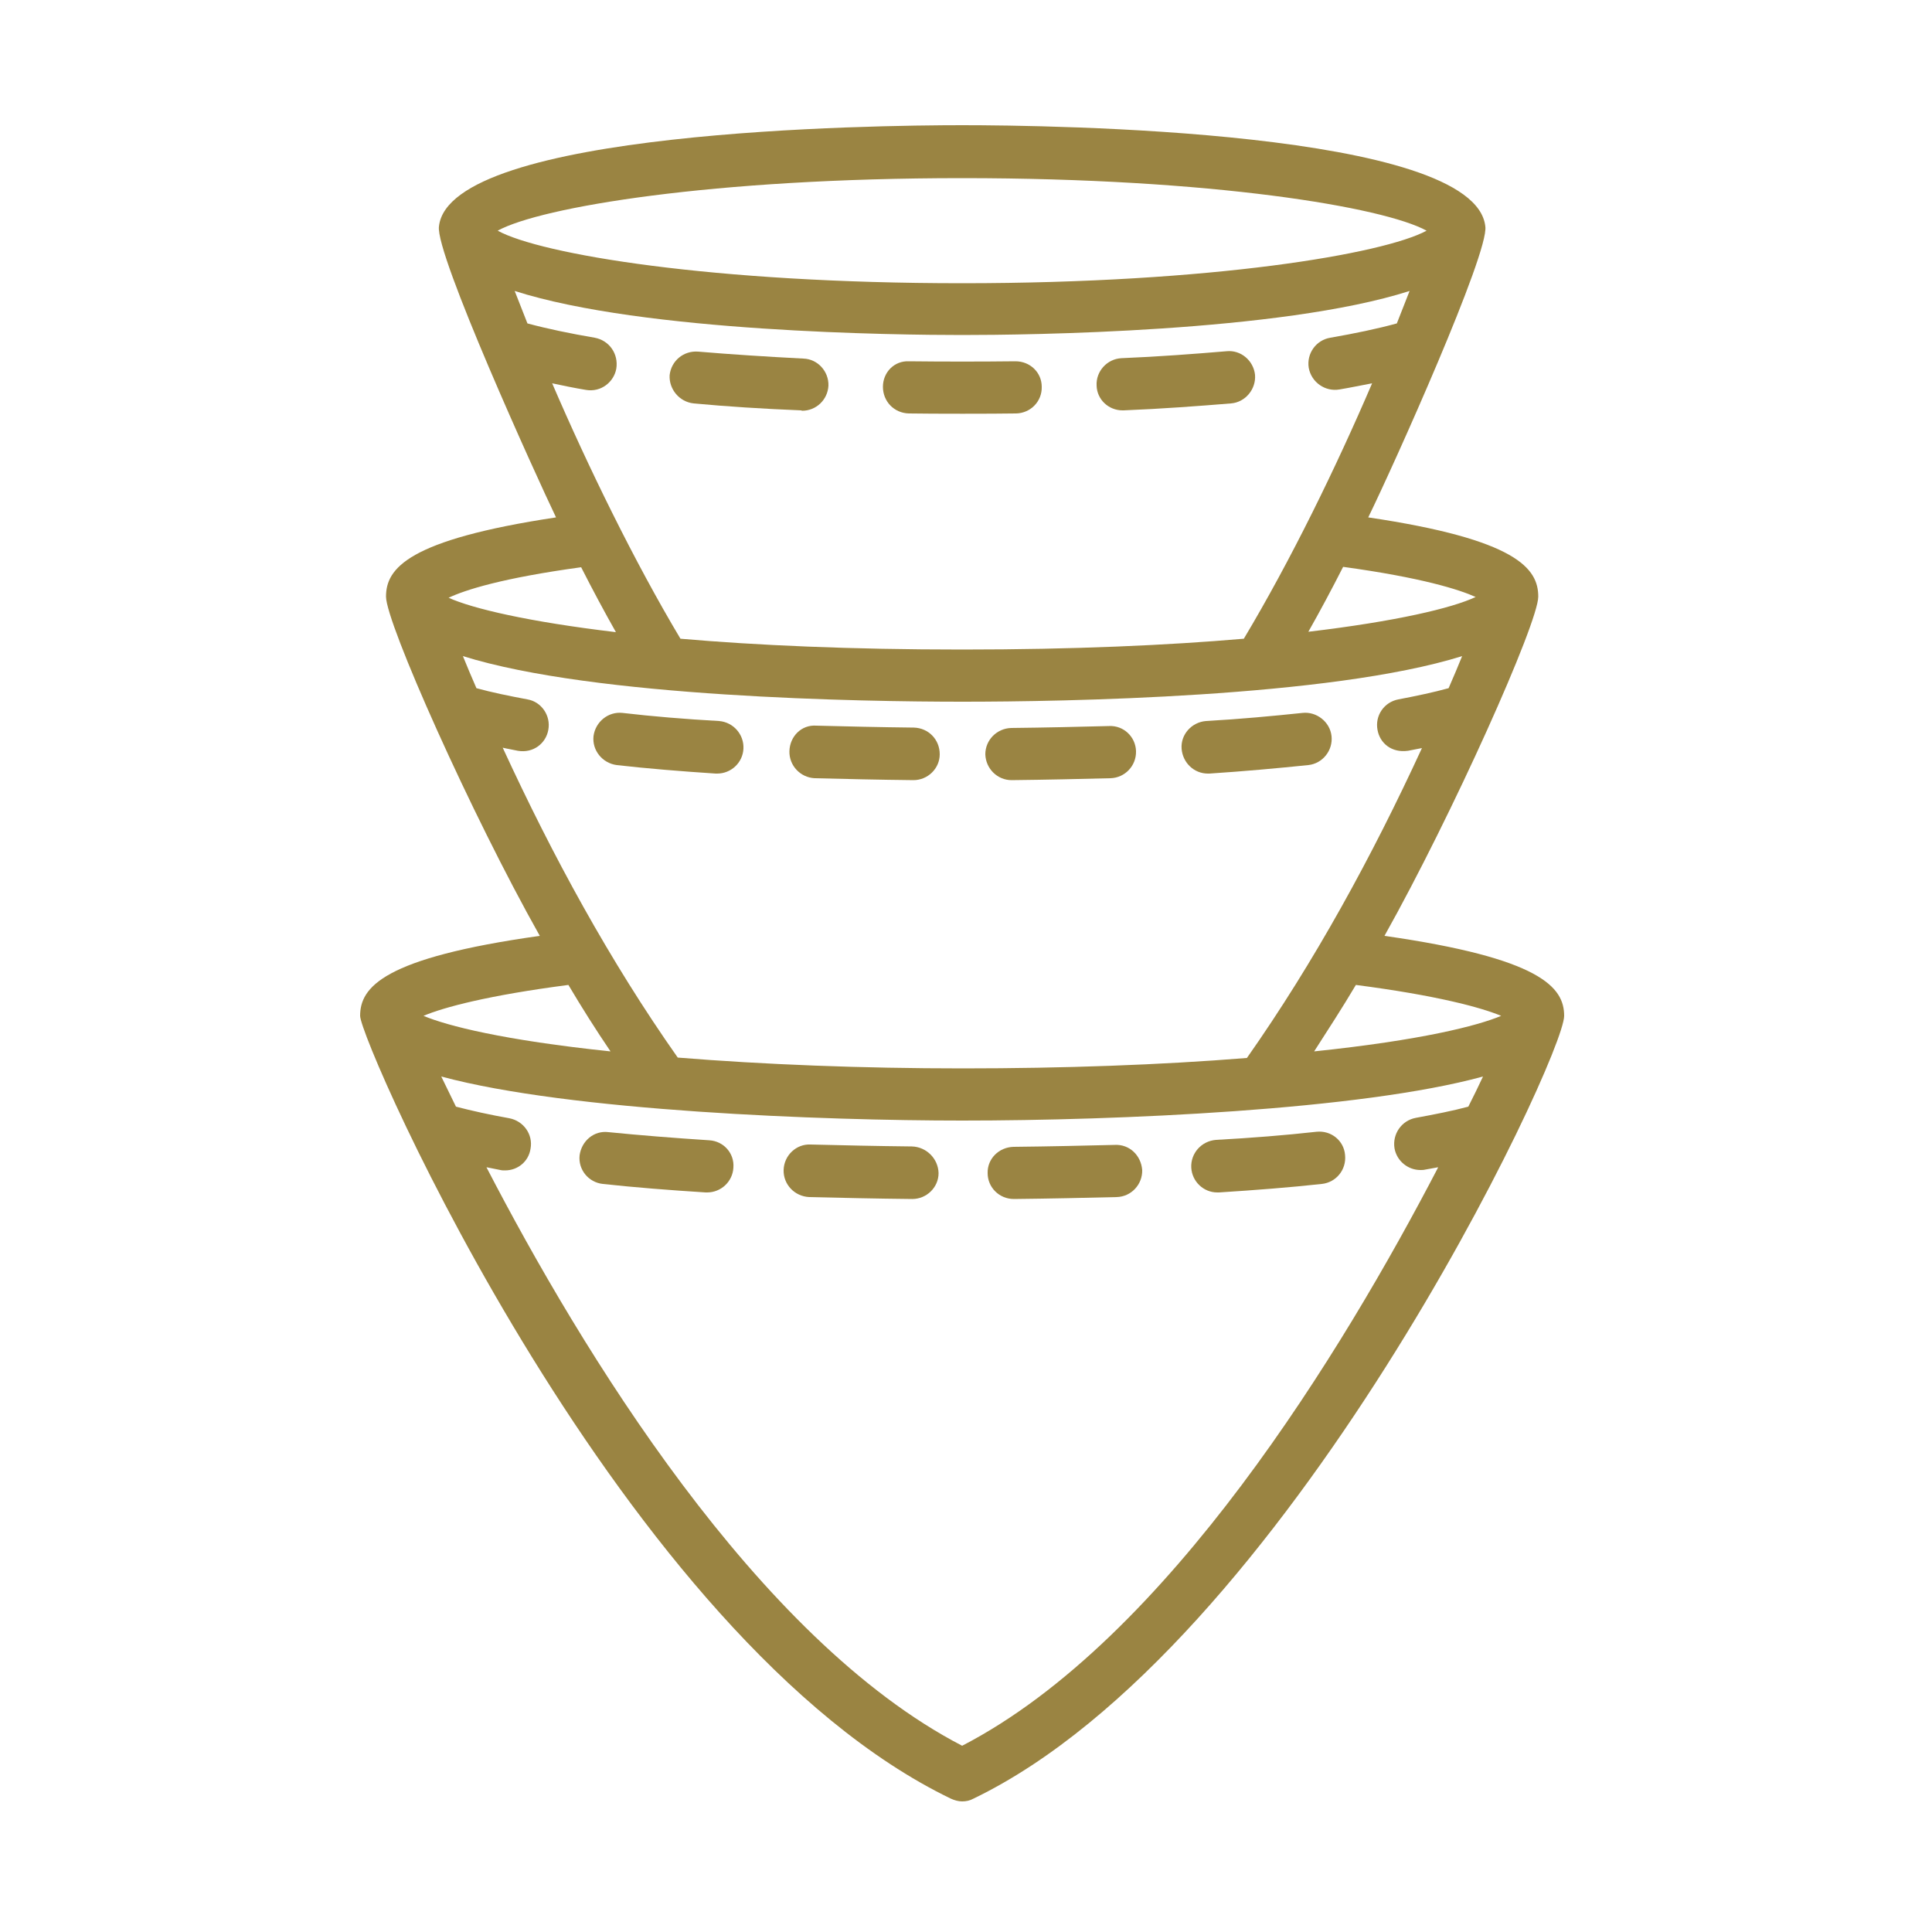 <?xml version="1.0" encoding="utf-8"?>
<!-- Generator: Adobe Illustrator 25.2.1, SVG Export Plug-In . SVG Version: 6.00 Build 0)  -->
<svg version="1.1" id="Layer_1" xmlns="http://www.w3.org/2000/svg" xmlns:xlink="http://www.w3.org/1999/xlink" x="0px" y="0px"
	 viewBox="0 0 500 500" style="enable-background:new 0 0 500 500;" xml:space="preserve">
<style type="text/css">
	.st0{fill:#9A8442;}
</style>
<g>
	<path class="st0" d="M290.5,106.2h0.3c9.9-0.4,19.2-1.1,27.8-1.8c3.7-0.3,6.5-3.7,6.2-7.4c-0.4-3.7-3.7-6.5-7.4-6.1
		c-8.4,0.7-17.5,1.4-27.2,1.8c-3.7,0.2-6.6,3.4-6.4,7.1C283.9,103.4,286.9,106.2,290.5,106.2z"/>
	<path class="st0" d="M235.2,107c6.3,0.1,21.5,0.1,27.8,0c3.7-0.1,6.7-3.1,6.6-6.9c0-3.7-3-6.6-6.8-6.6c0,0,0,0-0.1,0
		c-8.8,0.1-18.6,0.1-27.4,0c-3.9-0.2-6.8,2.9-6.8,6.6C228.5,103.9,231.4,106.9,235.2,107z"/>
	<path class="st0" d="M179.5,104.4c8.5,0.8,17.9,1.4,27.8,1.8c0.1,0,0.2,0.1,0.3,0.1c3.6,0,6.6-2.8,6.8-6.5c0.1-3.7-2.8-6.9-6.5-7
		c-9.7-0.5-18.9-1.1-27.2-1.8c-3.8-0.3-7,2.4-7.4,6.1C173.1,100.7,175.8,104,179.5,104.4z"/>
	<path class="st0" d="M236.5,188.3c-8.9-0.1-17.3-0.3-25.2-0.5c-3.9-0.3-6.9,2.8-7,6.6c-0.1,3.7,2.8,6.8,6.5,7
		c8,0.2,16.5,0.4,25.6,0.5c3.7,0,6.8-3,6.8-6.7C243.2,191.4,240.3,188.4,236.5,188.3z"/>
	<path class="st0" d="M312.6,200.2h0.4c9.1-0.6,17.8-1.4,25.6-2.2c3.7-0.4,6.4-3.8,6-7.5s-3.9-6.4-7.5-6c-7.7,0.8-16.1,1.6-25,2.1
		c-3.7,0.3-6.6,3.5-6.3,7.2C306.1,197.4,309,200.2,312.6,200.2z"/>
	<path class="st0" d="M261.8,201.9C261.9,201.9,261.9,201.9,261.8,201.9c9.1-0.1,17.6-0.3,25.6-0.5c3.7-0.1,6.7-3.2,6.6-7
		c-0.1-3.7-3.2-6.7-7-6.5c-7.9,0.2-16.3,0.4-25.3,0.5c-3.7,0.1-6.7,3.1-6.7,6.8C255.1,198.9,258.1,201.9,261.8,201.9z"/>
	<path class="st0" d="M186.1,186.6c-8.9-0.5-17.3-1.2-25-2.1c-3.7-0.4-7,2.3-7.5,6c-0.4,3.7,2.3,7,6,7.5c7.9,0.9,16.5,1.6,25.6,2.2
		h0.4c3.6,0,6.6-2.8,6.8-6.4C192.6,190.1,189.8,186.9,186.1,186.6z"/>
	<path class="st0" d="M404.8,262.9c0-7.4-6-14.9-46.5-20.7c17.6-31.4,39.8-81,39.8-87.8c0-7.3-5.6-14.8-44-20.5
		c6.7-13.7,31.3-68.5,30.3-75.3c-2.7-24.9-113-26.2-135.4-26.2s-132.7,1.3-135.4,26.2c-1,7.1,25.3,64.9,30.3,75.3
		c-38.4,5.8-44,13.2-44,20.5c0,6.8,22,56.2,39.8,87.8c-40.6,5.7-46.5,13.3-46.5,20.7c0,6.8,67.8,161.5,152.9,202.6
		c0.9,0.4,1.9,0.7,2.9,0.7s2-0.2,2.9-0.7C332.8,426.5,404.8,273.8,404.8,262.9z M175.4,273.7c-17.6-25-32.4-52.2-45.3-80.2
		c1.2,0.3,2.6,0.5,3.9,0.8c4.1,0.7,7.3-2,7.9-5.4c0.7-3.7-1.8-7.3-5.4-7.9c-4.8-0.9-9.2-1.8-13.2-2.9c-1.3-3-2.5-5.8-3.5-8.3
		c34.2,10.7,103.4,11.8,129.3,11.8s95.1-1.1,129.3-11.8c-1,2.5-2.2,5.3-3.5,8.3c-4,1.1-8.3,2-13,2.9c-3.7,0.7-6.1,4.2-5.4,7.9
		c0.6,3.4,3.6,6,7.9,5.4c1.2-0.2,2.4-0.5,3.6-0.7c-12.9,28-27.8,55.3-45.3,80.2c-22.2,1.8-47.6,2.7-73.6,2.7
		C223,276.5,197.7,275.5,175.4,273.7z M350.9,254.9c20.8,2.7,32.3,5.8,37.6,8c-6.2,2.6-20.7,6.3-48.4,9.2
		C343.7,266.5,347.4,260.8,350.9,254.9z M338.6,163.5c3-5.3,6-10.9,9-16.8c20.4,2.8,30.1,5.9,34.3,7.8
		C375.7,157.4,361.3,160.8,338.6,163.5z M249,46.1c64.7,0,109.1,7.5,120.2,13.6c-11.1,6-55.5,13.6-120.2,13.6s-109.1-7.5-120.2-13.6
		C139.9,53.6,184.3,46.1,249,46.1z M153.9,87.4c-6.4-1.1-12.2-2.3-17.4-3.7c-1.2-3-2.3-5.8-3.3-8.4C166.6,86,232.3,86.7,249,86.7
		s82.4-0.7,115.8-11.4c-1,2.6-2.1,5.4-3.3,8.4l0,0c-5.1,1.4-10.9,2.6-17.2,3.7c-3.7,0.6-6.2,4.1-5.6,7.8c0.7,3.8,4.3,6.2,7.9,5.6
		c3-0.5,5.8-1.1,8.5-1.6c-9.3,21.7-21.1,45.9-33.2,66.1c-19.7,1.7-44,2.8-72.9,2.8c-29,0-53.3-1.1-72.9-2.8
		c-11.9-19.9-24-44.7-33.2-66.1l0,0c2.8,0.6,5.7,1.2,8.7,1.7c4,0.7,7.3-2.1,7.9-5.5C160.1,91.6,157.7,88.1,153.9,87.4z M150.4,146.8
		c3,5.9,6,11.5,9,16.8c-22.7-2.7-37.1-6.1-43.3-8.9C120.3,152.7,129.9,149.6,150.4,146.8z M147.1,254.9c3.5,5.9,7.1,11.6,10.9,17.2
		c-27.7-2.9-42.2-6.6-48.4-9.2C114.8,260.7,126.3,257.6,147.1,254.9z M249,451.8c-53.2-27.6-98.7-102.6-123.1-149.7c0,0,0,0,0.1,0
		c1.2,0.2,2.3,0.5,3.5,0.7c0.4,0.1,0.8,0.1,1.2,0.1c3.3,0,6.1-2.3,6.6-5.6c0.7-3.7-1.8-7.2-5.5-7.9c-5-0.9-9.6-1.9-13.8-3l0,0
		c-1.4-2.8-2.6-5.4-3.8-7.8c33.3,9,98.9,11.4,134.8,11.4c40.3,0,103.1-2.7,134.8-11.4c-1.1,2.4-2.4,5-3.8,7.8l0,0
		c-4.1,1.1-8.7,2-13.6,2.9c-3.7,0.7-6.1,4.2-5.5,7.9c0.6,3.3,3.5,5.6,6.7,5.6c0.4,0,0.8,0,1.2-0.1c1.2-0.2,2.2-0.4,3.3-0.6
		c0,0,0,0,0.1,0C347.7,349.2,302.2,424.3,249,451.8z"/>
	<path class="st0" d="M288.5,296.3c-8.2,0.2-16.9,0.4-26.2,0.5c-3.8,0.1-6.8,3.1-6.7,6.8c0,3.7,3,6.7,6.8,6.7
		c9.4-0.1,18.3-0.3,26.6-0.5c3.8-0.1,6.7-3.3,6.6-7C295.3,299,292.3,296.1,288.5,296.3z"/>
	<path class="st0" d="M183.5,295.1c-9.2-0.6-18-1.3-26-2.1c-3.8-0.5-7,2.3-7.5,6c-0.4,3.7,2.3,7,6,7.4c8.2,0.9,17.2,1.6,26.6,2.2
		h0.4c3.6,0,6.6-2.8,6.8-6.4C190.1,298.5,187.3,295.3,183.5,295.1z"/>
	<path class="st0" d="M236,296.7c-9.3-0.1-18-0.3-26.2-0.5c-3.7-0.2-6.9,2.8-7,6.6c-0.1,3.7,2.8,6.8,6.6,7
		c8.3,0.2,17.1,0.4,26.6,0.5h0.1c3.7,0,6.8-3,6.8-6.7C242.8,299.8,239.7,296.8,236,296.7z"/>
	<path class="st0" d="M340.7,292.9c-8.1,0.9-16.8,1.6-26,2.1c-3.8,0.3-6.6,3.5-6.4,7.2c0.2,3.6,3.2,6.4,6.7,6.4h0.5
		c9.4-0.6,18.4-1.3,26.6-2.2c3.7-0.4,6.4-3.7,6-7.5C347.8,295.2,344.5,292.5,340.7,292.9z"/>
</g>
</svg>
